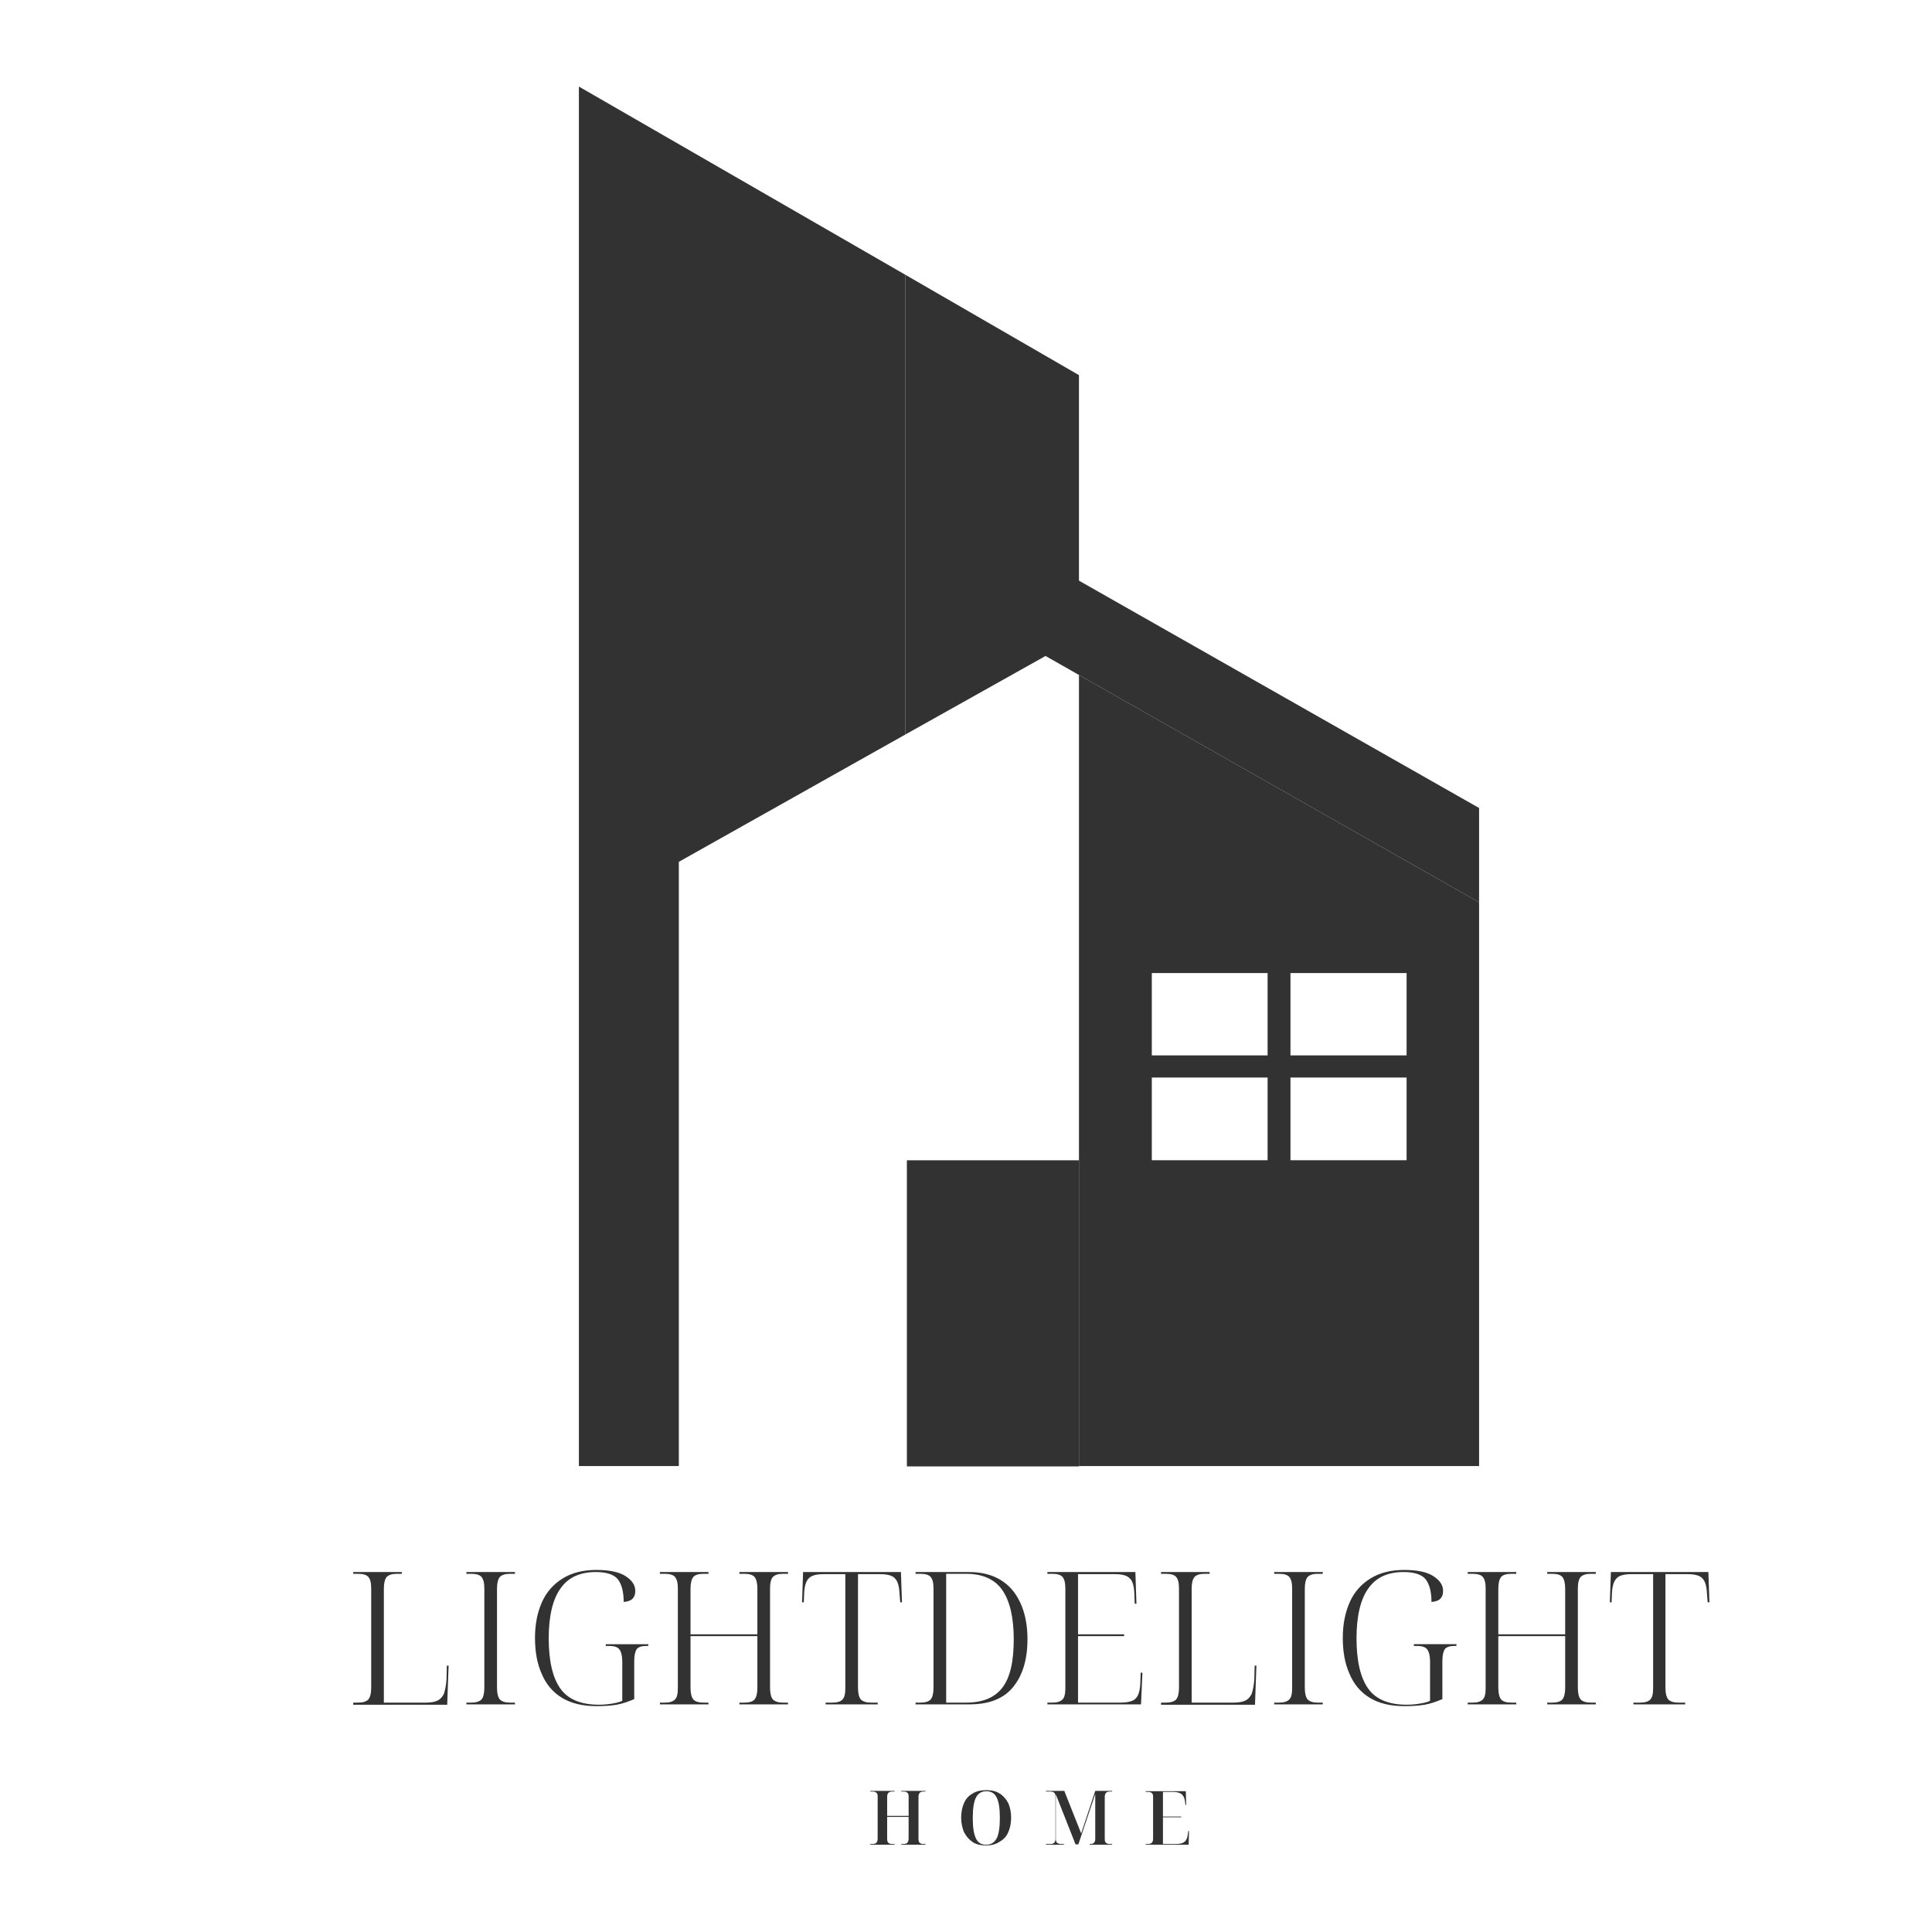 <?xml version="1.0" encoding="UTF-8"?> <svg xmlns="http://www.w3.org/2000/svg" xmlns:xlink="http://www.w3.org/1999/xlink" version="1.1" id="Слой_1" x="0px" y="0px" viewBox="0 0 549 549" style="enable-background:new 0 0 549 549;" xml:space="preserve"> <style type="text/css"> .st0{clip-path:url(#SVGID_00000119803986826413838210000002493658909818629015_);} .st1{fill:#323232;} .st2{clip-path:url(#SVGID_00000178196799114856523400000006745154076023892913_);} </style> <g> <g transform="translate(185.586, 392.495)"> </g> </g> <g> <g transform="translate(203.989, 392.495)"> </g> </g> <g> <g transform="translate(225.228, 392.495)"> </g> </g> <g> <g> <defs> <rect id="SVGID_1_" x="163.9" y="24.6" width="256.9" height="392"></rect> </defs> <clipPath id="SVGID_00000072277071338383903040000002957892667303780006_"> <use xlink:href="#SVGID_1_" style="overflow:visible;"></use> </clipPath> <g style="clip-path:url(#SVGID_00000072277071338383903040000002957892667303780006_);"> <path class="st1" d="M164.5,24.6l92.8,53.5v130.6l-64.4,36.2v171.7h-28.4V24.6z M420.3,244.9v171.7H306.6V191.8l113.7,64.6V244.9 L420.3,244.9z M360.2,306.2h-32.9v23.5h32.9V306.2z M360.2,276.5h-32.9v23.4h32.9V276.5z M399.7,306.2h-33v23.5h33V306.2z M399.7,276.5h-33v23.4h33V276.5z"></path> </g> </g> <g> <defs> <rect id="SVGID_00000142886230507599879710000011818735650927263142_" x="256.8" y="76.8" width="164" height="339.8"></rect> </defs> <clipPath id="SVGID_00000073713763209677292360000005446567470465206452_"> <use xlink:href="#SVGID_00000142886230507599879710000011818735650927263142_" style="overflow:visible;"></use> </clipPath> <g style="clip-path:url(#SVGID_00000073713763209677292360000005446567470465206452_);"> <path class="st1" d="M257.7,329.7h48.9v87h-48.9V329.7z M306.6,165v-58.4l-49.3-28.5v130.6l39.8-22.3l9.5,5.4l113.7,64.6v-26.8 L306.6,165z"></path> </g> </g> <g> <g> <g transform="translate(171.395, 392.495)"> <g> <path class="st1" d="M75.9,131.7v-0.2h0.7c0.4,0,0.7-0.1,1-0.3c0.2-0.2,0.4-0.6,0.4-1.2v-12c0-0.6-0.1-0.9-0.4-1.1 c-0.2-0.2-0.6-0.3-1-0.3h-0.7v-0.2h6.9v0.2h-0.7c-0.4,0-0.7,0.1-1,0.3c-0.2,0.2-0.4,0.6-0.4,1.1v5.5h6.1v-5.5 c0-0.6-0.1-0.9-0.4-1.1c-0.2-0.2-0.6-0.3-1-0.3h-0.7v-0.2h6.9v0.2h-0.6c-0.4,0-0.7,0.1-1,0.3c-0.2,0.2-0.4,0.6-0.4,1.1v12 c0,0.6,0.1,1,0.4,1.2c0.2,0.2,0.6,0.3,1,0.3h0.6v0.2h-6.9v-0.2h0.7c0.4,0,0.7-0.1,1-0.3c0.2-0.2,0.4-0.6,0.4-1.2v-6.2h-6.1v6.2 c0,0.6,0.1,1,0.4,1.2c0.2,0.2,0.6,0.3,1,0.3h0.7v0.2H75.9z"></path> </g> </g> </g> <g> <g transform="translate(190.423, 392.495)"> <g> <path class="st1" d="M89.8,131.9c-1.6,0-2.9-0.3-3.9-1c-1-0.7-1.8-1.6-2.4-2.8c-0.5-1.2-0.8-2.6-0.8-4.1s0.3-3,0.8-4.1 c0.5-1.2,1.3-2.1,2.4-2.7c1-0.7,2.4-1,4-1c1.5,0,2.8,0.3,3.8,1c1,0.6,1.8,1.6,2.4,2.7c0.5,1.2,0.8,2.5,0.8,4.1 c0,1.6-0.3,3-0.8,4.1c-0.5,1.2-1.3,2.1-2.4,2.7C92.6,131.6,91.3,131.9,89.8,131.9z M89.8,131.7c1.4,0,2.3-0.6,3-1.8 c0.6-1.2,0.9-3.2,0.9-5.8c0-2.7-0.3-4.6-0.9-5.8c-0.6-1.2-1.6-1.8-2.9-1.8c-1.4,0-2.4,0.6-3,1.8c-0.6,1.2-0.9,3.1-0.9,5.8 c0,2.7,0.3,4.6,0.9,5.8C87.4,131.1,88.4,131.7,89.8,131.7z"></path> </g> </g> </g> <g> <g transform="translate(208.827, 392.495)"> <g> <path class="st1" d="M88.4,131.7v-0.2h1.3c0.4,0,0.7-0.1,1-0.3c0.2-0.2,0.4-0.6,0.4-1.1V118c0-0.5-0.1-0.9-0.4-1.1 c-0.2-0.2-0.6-0.3-1-0.3h-1.3v-0.2h5.2l4.8,12.1l4-12.1h4.8v0.2h-0.7c-0.4,0-0.7,0.1-1,0.3c-0.2,0.2-0.4,0.6-0.4,1.1V130 c0,0.6,0.1,1,0.4,1.2c0.2,0.2,0.6,0.3,1,0.3h0.7v0.2h-6.4v-0.2h0.2c0.4,0,0.8-0.1,1-0.3c0.2-0.2,0.4-0.5,0.4-1.1v-12.8 l-4.8,14.3h-0.8l-5.6-14.2V130c0,0.6,0.1,1,0.4,1.2c0.3,0.2,0.7,0.3,1.2,0.3h0.7v0.2H88.4z"></path> </g> </g> </g> <g> <g transform="translate(230.065, 392.495)"> <g> <path class="st1" d="M95.5,131.7v-0.2h0.7c0.4,0,0.7-0.1,1-0.3c0.2-0.2,0.4-0.6,0.4-1.1v-12c0-0.6-0.1-0.9-0.4-1.1 c-0.2-0.2-0.6-0.3-1-0.3h-0.7v-0.2h11.4l0.1,3.9h-0.2l-0.1-0.7c-0.1-1.1-0.4-1.8-0.9-2.3c-0.5-0.4-1.3-0.7-2.4-0.7h-3v7h5.2 v0.2h-5.2v7.6h3.7c1.1,0,2-0.2,2.5-0.7c0.5-0.4,0.8-1.2,0.9-2.3l0.1-0.7h0.2l-0.1,3.9H95.5z"></path> </g> </g> </g> <g> <g transform="translate(59.979, 362.616)"> <g> <path class="st1" d="M40.4,121.7v-0.5h1.4c1.4,0,2.3-0.3,2.9-0.9c0.5-0.6,0.8-1.7,0.8-3.3V88.7c0-1.6-0.3-2.6-0.8-3.2 c-0.5-0.6-1.5-0.9-2.9-0.9h-1.4v-0.5h13.8v0.5h-1.4c-1.4,0-2.3,0.3-2.9,0.9c-0.5,0.6-0.8,1.7-0.8,3.3v32.4h12 c1.4,0,2.5-0.2,3.3-0.6c0.8-0.4,1.4-1.1,1.8-2c0.3-1,0.6-2.3,0.7-4l0.1-3.9h0.5l-0.4,11.1H40.4z"></path> </g> </g> </g> <g> <g transform="translate(84.131, 362.616)"> <g> <path class="st1" d="M48.4,121.7v-0.5h1.4c1.4,0,2.3-0.3,2.9-0.9c0.5-0.6,0.8-1.7,0.8-3.3V88.7c0-1.6-0.3-2.6-0.8-3.2 c-0.5-0.6-1.5-0.9-2.9-0.9h-1.4v-0.5h13.8v0.5h-1.4c-1.4,0-2.3,0.3-2.9,0.9c-0.5,0.6-0.8,1.7-0.8,3.3V117 c0,1.6,0.3,2.7,0.8,3.3c0.6,0.6,1.5,0.9,2.9,0.9h1.4v0.5H48.4z"></path> </g> </g> </g> <g> <g transform="translate(98.124, 362.616)"> <g> <path class="st1" d="M71.3,122.2c-3.9,0-7.2-0.8-9.8-2.4c-2.6-1.6-4.5-3.9-5.7-6.8c-1.3-2.9-1.9-6.3-1.9-10.2 c0-3.9,0.7-7.3,2-10.2c1.3-2.9,3.3-5.1,5.9-6.7c2.6-1.6,5.8-2.4,9.5-2.4c3.8,0,6.6,0.6,8.4,1.8c1.8,1.2,2.7,2.5,2.7,4.2 c0,1-0.3,1.7-0.8,2.2c-0.5,0.5-1.3,0.8-2.5,0.9c0-3-0.6-5.1-1.7-6.5c-1.1-1.3-3.2-2-6.2-2c-4.5,0-7.8,1.5-10,4.6 c-2.2,3-3.4,7.8-3.4,14.2c0,6.4,1.1,11.2,3.3,14.3c2.2,3.1,5.9,4.6,11,4.6c1.2,0,2.4-0.1,3.6-0.3c1.2-0.2,2.2-0.4,3-0.8v-11.2 c0-1.6-0.3-2.7-0.8-3.4c-0.5-0.7-1.5-1-2.9-1H74v-0.5h12.1v0.5h-0.6c-1.3,0-2.2,0.3-2.7,0.9c-0.4,0.6-0.7,1.7-0.7,3.3v10.9 c-1.6,0.7-3.3,1.3-5,1.6C75.4,122.1,73.5,122.2,71.3,122.2z"></path> </g> </g> </g> <g> <g transform="translate(125.319, 362.616)"> <g> <path class="st1" d="M62.2,121.7v-0.5h1.4c1.4,0,2.3-0.3,2.9-0.9c0.6-0.6,0.8-1.7,0.8-3.3V88.7c0-1.6-0.3-2.6-0.8-3.2 c-0.5-0.6-1.5-0.9-2.9-0.9h-1.4v-0.5H76v0.5h-1.4c-1.4,0-2.4,0.3-2.9,0.9c-0.5,0.6-0.8,1.7-0.8,3.3v13h19v-13 c0-1.6-0.3-2.7-0.8-3.3c-0.5-0.6-1.5-0.9-2.9-0.9h-1.4v-0.5h13.8v0.5h-1.4c-1.4,0-2.3,0.3-2.9,0.9c-0.5,0.6-0.8,1.6-0.8,3.2 V117c0,1.6,0.3,2.7,0.8,3.3c0.6,0.6,1.5,0.9,2.9,0.9h1.4v0.5H84.8v-0.5h1.4c1.4,0,2.4-0.3,2.9-0.9c0.5-0.6,0.8-1.7,0.8-3.3 v-14.7h-19V117c0,1.6,0.3,2.7,0.8,3.3c0.5,0.6,1.5,0.9,2.9,0.9H76v0.5H62.2z"></path> </g> </g> </g> <g> <g transform="translate(156.309, 362.616)"> <g> <path class="st1" d="M78.3,121.7v-0.5h1.9c1.4,0,2.4-0.3,2.9-0.9c0.6-0.6,0.8-1.7,0.8-3.3V84.7h-6.2c-2.1,0-3.5,0.4-4.2,1.2 c-0.8,0.8-1.2,2.2-1.3,4.3l-0.1,2.5h-0.5l0.3-8.6h27.8l0.3,8.6h-0.5l-0.2-2.5c-0.1-2.1-0.5-3.5-1.3-4.3 c-0.7-0.8-2.1-1.2-4.2-1.2h-6.3V117c0,1.6,0.3,2.7,0.8,3.3c0.6,0.6,1.5,0.9,2.9,0.9h1.9v0.5H78.3z"></path> </g> </g> </g> <g> <g transform="translate(179.868, 362.616)"> <g> <path class="st1" d="M80.3,121.7v-0.5h1.4c1.4,0,2.3-0.3,2.9-0.9c0.5-0.6,0.8-1.7,0.8-3.3V88.7c0-1.6-0.3-2.6-0.8-3.2 c-0.5-0.6-1.5-0.9-2.9-0.9h-1.4v-0.5h15.2c5.3,0,9.4,1.7,12.3,5.1c2.8,3.4,4.3,8.1,4.3,14c0,5.8-1.4,10.3-4.1,13.6 c-2.7,3.3-6.8,4.9-12.4,4.9H80.3z M89,121.2h5.6c4.8,0,8.2-1.4,10.4-4.3c2.2-2.9,3.2-7.4,3.2-13.7c0-6.2-1.1-10.8-3.2-13.9 c-2.1-3.1-5.6-4.7-10.3-4.7H89V121.2z"></path> </g> </g> </g> <g> <g transform="translate(207.933, 362.616)"> <g> <path class="st1" d="M89.7,121.7v-0.5h1.4c1.4,0,2.3-0.3,2.9-0.9s0.8-1.7,0.8-3.3V88.7c0-1.6-0.3-2.6-0.8-3.2 c-0.5-0.6-1.5-0.9-2.9-0.9h-1.4v-0.5h25l0.3,9h-0.5l-0.1-3c-0.1-2.1-0.5-3.5-1.3-4.2c-0.7-0.8-2.1-1.2-4.2-1.2H98.4v17.1h13.1 v0.5H98.4v18.9h12c2.2,0,3.7-0.4,4.4-1.2c0.8-0.8,1.2-2.2,1.3-4.3l0.1-3h0.5l-0.4,9H89.7z"></path> </g> </g> </g> <g> <g transform="translate(232.124, 362.616)"> <g> <path class="st1" d="M97.8,121.7v-0.5h1.4c1.4,0,2.3-0.3,2.9-0.9c0.5-0.6,0.8-1.7,0.8-3.3V88.7c0-1.6-0.3-2.6-0.8-3.2 c-0.5-0.6-1.5-0.9-2.9-0.9h-1.4v-0.5h13.8v0.5h-1.4c-1.4,0-2.3,0.3-2.9,0.9c-0.5,0.6-0.8,1.7-0.8,3.3v32.4h12 c1.4,0,2.5-0.2,3.3-0.6c0.8-0.4,1.4-1.1,1.8-2c0.3-1,0.6-2.3,0.7-4l0.1-3.9h0.5l-0.4,11.1H97.8z"></path> </g> </g> </g> <g> <g transform="translate(256.276, 362.616)"> <g> <path class="st1" d="M105.8,121.7v-0.5h1.4c1.4,0,2.3-0.3,2.9-0.9s0.8-1.7,0.8-3.3V88.7c0-1.6-0.3-2.6-0.8-3.2 c-0.5-0.6-1.5-0.9-2.9-0.9h-1.4v-0.5h13.8v0.5h-1.4c-1.4,0-2.3,0.3-2.9,0.9c-0.5,0.6-0.8,1.7-0.8,3.3V117 c0,1.6,0.3,2.7,0.8,3.3c0.6,0.6,1.5,0.9,2.9,0.9h1.4v0.5H105.8z"></path> </g> </g> </g> <g> <g transform="translate(270.269, 362.616)"> <g> <path class="st1" d="M128.7,122.2c-3.9,0-7.2-0.8-9.8-2.4c-2.6-1.6-4.5-3.9-5.7-6.8c-1.3-2.9-1.9-6.3-1.9-10.2 c0-3.9,0.7-7.3,2-10.2c1.3-2.9,3.3-5.1,5.9-6.7c2.6-1.6,5.8-2.4,9.5-2.4c3.8,0,6.6,0.6,8.4,1.8c1.8,1.2,2.7,2.5,2.7,4.2 c0,1-0.3,1.7-0.8,2.2c-0.5,0.5-1.3,0.8-2.5,0.9c0-3-0.6-5.1-1.7-6.5c-1.1-1.3-3.2-2-6.2-2c-4.5,0-7.8,1.5-10,4.6 c-2.2,3-3.4,7.8-3.4,14.2c0,6.4,1.1,11.2,3.3,14.3c2.2,3.1,5.9,4.6,11,4.6c1.2,0,2.4-0.1,3.6-0.3c1.2-0.2,2.2-0.4,3-0.8v-11.2 c0-1.6-0.3-2.7-0.8-3.4c-0.5-0.7-1.5-1-2.9-1h-0.9v-0.5h12.1v0.5h-0.6c-1.3,0-2.2,0.3-2.7,0.9c-0.4,0.6-0.7,1.7-0.7,3.3v10.9 c-1.6,0.7-3.3,1.3-5,1.6C132.8,122.1,130.9,122.2,128.7,122.2z"></path> </g> </g> </g> <g> <g transform="translate(297.464, 362.616)"> <g> <path class="st1" d="M119.6,121.7v-0.5h1.4c1.4,0,2.3-0.3,2.9-0.9c0.6-0.6,0.8-1.7,0.8-3.3V88.7c0-1.6-0.3-2.6-0.8-3.2 c-0.5-0.6-1.5-0.9-2.9-0.9h-1.4v-0.5h13.8v0.5H132c-1.4,0-2.4,0.3-2.9,0.9c-0.5,0.6-0.8,1.7-0.8,3.3v13h19v-13 c0-1.6-0.3-2.7-0.8-3.3c-0.5-0.6-1.5-0.9-2.9-0.9h-1.4v-0.5H156v0.5h-1.4c-1.4,0-2.3,0.3-2.9,0.9c-0.5,0.6-0.8,1.6-0.8,3.2V117 c0,1.6,0.3,2.7,0.8,3.3c0.6,0.6,1.5,0.9,2.9,0.9h1.4v0.5h-13.8v-0.5h1.4c1.4,0,2.4-0.3,2.9-0.9c0.5-0.6,0.8-1.7,0.8-3.3v-14.7 h-19V117c0,1.6,0.3,2.7,0.8,3.3c0.5,0.6,1.5,0.9,2.9,0.9h1.4v0.5H119.6z"></path> </g> </g> </g> <g> <g transform="translate(328.454, 362.616)"> <g> <path class="st1" d="M135.7,121.7v-0.5h1.9c1.4,0,2.4-0.3,2.9-0.9c0.6-0.6,0.8-1.7,0.8-3.3V84.7h-6.2c-2.1,0-3.5,0.4-4.2,1.2 c-0.8,0.8-1.2,2.2-1.3,4.3l-0.1,2.5h-0.5l0.3-8.6H157l0.3,8.6h-0.5l-0.2-2.5c-0.1-2.1-0.5-3.5-1.3-4.3 c-0.7-0.8-2.1-1.2-4.2-1.2h-6.3V117c0,1.6,0.3,2.7,0.8,3.3c0.6,0.6,1.5,0.9,2.9,0.9h1.9v0.5H135.7z"></path> </g> </g> </g> </g> </g> </svg> 